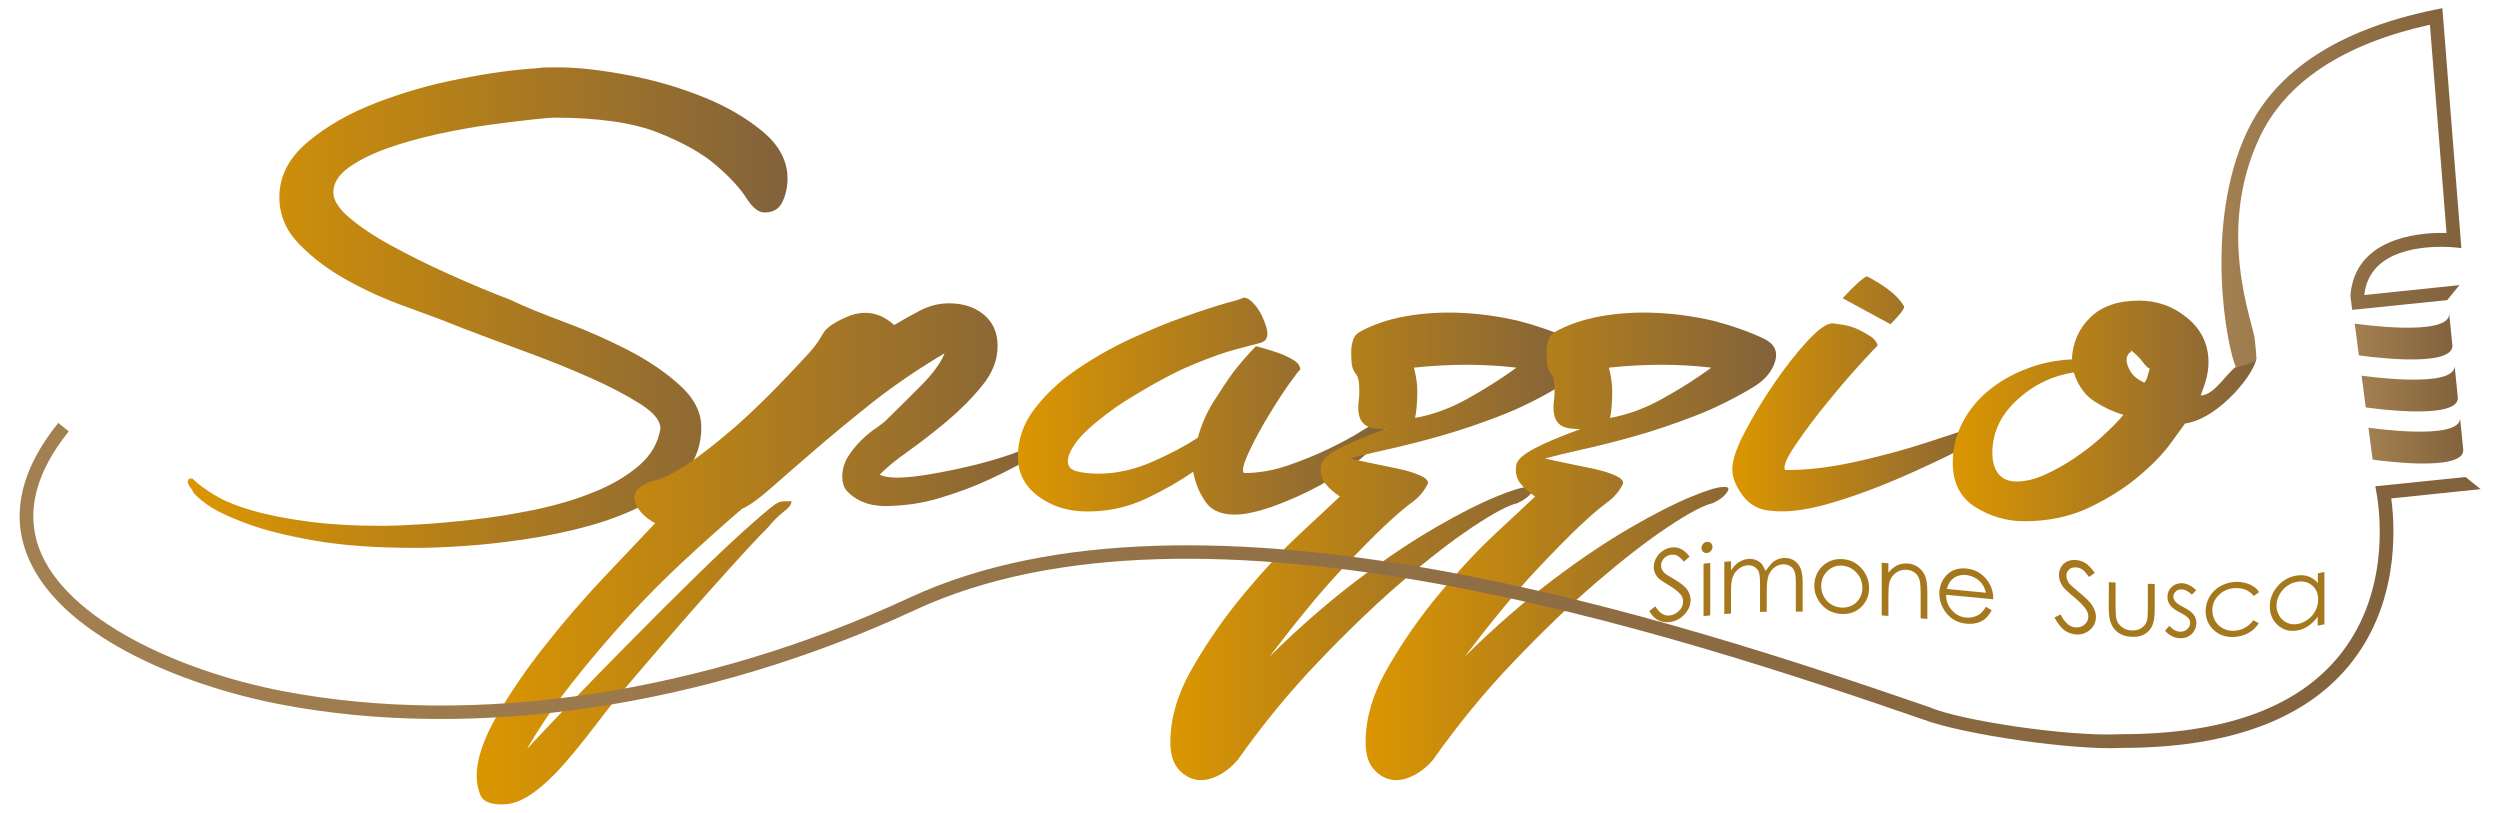 <?xml version="1.0" encoding="utf-8"?>
<!-- Generator: Adobe Illustrator 17.1.0, SVG Export Plug-In . SVG Version: 6.00 Build 0)  -->
<!DOCTYPE svg PUBLIC "-//W3C//DTD SVG 1.1//EN" "http://www.w3.org/Graphics/SVG/1.1/DTD/svg11.dtd">
<svg version="1.1" id="Layer_1" xmlns="http://www.w3.org/2000/svg" xmlns:xlink="http://www.w3.org/1999/xlink" x="0px" y="0px"
	 viewBox="0 0 1566 509" enable-background="new 0 0 1566 509" xml:space="preserve">
<g>
	<g>
		<linearGradient id="SVGID_1_" gradientUnits="userSpaceOnUse" x1="117.839" y1="192.625" x2="493.169" y2="192.625">
			<stop  offset="0" style="stop-color:#DB9600"/>
			<stop  offset="1" style="stop-color:#82623C"/>
		</linearGradient>
		<path fill="url(#SVGID_1_)" d="M335.9,42.8c2.3-0.4,4.6-0.6,6.9-0.6c2.3,0,4.8,0,7.6,0c11,0,24.7,1.5,41.1,4.5
			c16.3,3,32.1,7.4,47.3,13.4c15.2,5.9,28.1,13.3,38.6,22c10.6,8.7,15.9,18.6,15.9,29.7c0,5.1-1,10-3.1,14.5
			c-2.1,4.6-5.9,6.8-11.4,6.8c-3.7,0-7.5-3.1-11.4-9.2c-3.9-6.1-10.2-13-19-20.5c-8.7-7.5-20.9-14.3-36.6-20.5
			c-15.6-6.1-37.3-9.2-64.9-9.2c-1.8,0-6.4,0.4-13.8,1.2c-7.4,0.8-16.2,1.9-26.6,3.3c-10.3,1.4-21.3,3.4-32.8,5.9
			c-11.5,2.6-22,5.5-31.4,8.9c-9.4,3.4-17.4,7.3-23.8,11.9c-6.4,4.6-9.7,9.8-9.7,15.7c0,4.7,3.3,10,10,15.7
			c6.7,5.7,15.4,11.6,26.2,17.5c10.8,5.9,22.8,11.9,35.9,17.8c13.1,5.9,25.9,11.3,38.3,16c9.2,4.4,20.7,9.1,34.5,14.2
			c13.8,5.1,27,11,39.7,17.5c12.6,6.5,23.5,13.9,32.4,22c9,8.1,13.5,16.9,13.5,26.4c0,10.7-3.2,20-9.7,27.9
			c-6.4,7.9-15,14.6-25.5,20.2c-10.6,5.5-22.4,10.1-35.5,13.7c-13.1,3.6-26.3,6.3-39.7,8.3c-13.3,2-26,3.4-38,4.2
			c-12,0.8-22.1,1.2-30.4,1.2c-24.8,0-45.9-1.5-63.1-4.5c-17.3-3-31.5-6.5-42.8-10.7c-11.3-4.2-19.7-8.2-25.2-12.2
			c-5.5-4-8.5-6.9-9-8.9l-1.4-1.8c-0.9-1.6-1.4-2.6-1.4-3c0-1.6,0.7-2.4,2.1-2.4h0.7c3.7,3.6,8.5,7.1,14.5,10.7
			c6,3.6,13.8,6.7,23.5,9.5c9.7,2.8,21.2,5,34.5,6.8c13.3,1.8,29.2,2.7,47.6,2.7c4.6,0,12-0.3,22.1-0.9c10.1-0.6,21.4-1.6,33.8-3
			c12.4-1.4,25.3-3.5,38.6-6.2c13.3-2.8,25.6-6.4,36.9-11c11.3-4.5,20.7-10.1,28.3-16.6c7.6-6.5,12.1-14.3,13.5-23.4
			c0-4.7-4.1-9.8-12.4-15.1c-8.3-5.3-18.6-10.8-31-16.3c-12.4-5.5-25.9-11-40.4-16.3c-14.5-5.3-27.9-10.4-40.4-15.1
			c-9.7-4-21.2-8.3-34.5-13.1c-13.3-4.7-25.9-10.4-37.6-16.9c-11.7-6.5-21.7-14-30-22.6c-8.3-8.5-12.4-18.3-12.4-29.4
			c0-13.1,5.9-24.5,17.6-34.4c11.7-9.9,26-18.1,42.8-24.6c16.8-6.5,34.4-11.6,52.8-15.1C306.6,45.7,322.5,43.6,335.9,42.8z"/>
		<linearGradient id="SVGID_2_" gradientUnits="userSpaceOnUse" x1="298.601" y1="346.945" x2="664.273" y2="346.945">
			<stop  offset="0" style="stop-color:#DB9600"/>
			<stop  offset="1" style="stop-color:#82623C"/>
		</linearGradient>
		<path fill="url(#SVGID_2_)" d="M481.4,330c-6.4,6.3-18,18.9-34.8,37.7c-16.8,18.8-36.9,42-60.4,69.7c-4.1,5.1-9.1,11.5-14.8,19
			c-5.7,7.5-11.7,14.8-17.9,22c-6.2,7.1-12.6,13.2-19.3,18.1c-6.7,4.9-13.2,7.4-19.7,7.4c-7.4,0-11.8-1.9-13.5-5.6
			c-1.6-3.8-2.4-7.8-2.4-12.2c0-10.7,4.3-23.3,12.8-38c8.5-14.6,18.6-29.4,30.4-44.2c11.7-14.8,24-29.1,36.9-42.7
			c12.9-13.7,23.5-24.8,31.7-33.5c-3.2-1.6-6.1-3.8-8.6-6.5c-2.5-2.8-4-5.7-4.5-8.9c0-3.6,1.8-6.3,5.5-8.3c1.4-1.2,4.1-2.3,8.3-3.3
			c4.1-1,10.1-3.9,17.9-8.9c7.8-4.9,18.1-12.9,30.7-23.7c12.6-10.9,28.4-26.6,47.3-47.2c3.2-3.6,6-7.4,8.3-11.6
			c2.3-4.2,8-8,17.2-11.6c10.1-3.6,19.3-1.6,27.6,5.9c4.6-2.8,9.9-5.7,15.9-8.9c6-3.2,12.2-4.7,18.6-4.7c8.7,0,16,2.4,21.7,7.1
			c5.7,4.8,8.6,11.3,8.6,19.6c0,8.7-3.2,17-9.7,24.9c-6.4,7.9-13.8,15.3-22.1,22.3c-8.3,6.9-16.5,13.3-24.5,19
			c-8.1,5.7-13.9,10.6-17.6,14.5c2.8,1.2,6.4,1.8,11,1.8c5.5,0,12.9-0.8,22.1-2.4c9.2-1.6,18.5-3.6,27.9-5.9
			c9.4-2.4,18.3-5.1,26.6-8.3c8.3-3.2,14.3-6.5,17.9-10.1c0.9-0.8,2.4-1.3,4.5-1.5c2.1-0.2,3.1,0.7,3.1,2.7c0,0.8-1,2-3.1,3.6
			c-2.1,1.6-4.7,3.4-7.9,5.3c-1.4,0.8-5.2,3-11.4,6.5c-6.2,3.6-13.8,7.4-22.8,11.6c-9,4.2-19.1,7.9-30.4,11.3
			c-11.3,3.4-22.9,5-34.8,5c-1.4,0-3.5-0.2-6.2-0.6c-2.8-0.4-5.6-1.3-8.6-2.7c-3-1.4-5.6-3.3-7.9-5.6c-2.3-2.4-3.4-5.5-3.4-9.5
			c0-4.3,1.1-8.4,3.4-12.2c2.3-3.8,5.1-7.2,8.3-10.4c3.2-3.2,6.4-5.8,9.7-8c3.2-2.2,5.5-4.1,6.9-5.6c6.9-6.7,13.9-13.7,21-20.8
			c7.1-7.1,12.1-13.8,14.8-20.2c-0.9,0.4-1.6,0.8-2.1,1.2c-0.5,0.4-1.2,0.8-2.1,1.2c-15.6,9.5-29.9,19.4-42.8,29.7
			c-12.9,10.3-24.5,19.9-34.8,28.8c-10.3,8.9-19.3,16.7-26.9,23.4c-7.6,6.7-13.7,11.1-18.3,13.1c-11.5,9.9-23.5,20.6-35.9,32.1
			c-12.4,11.5-24.5,23.6-36.2,36.5c-11.7,12.8-23,26.1-33.8,39.8c-10.8,13.7-20.4,27.6-28.6,41.8c1.4-1.2,2.3-2.2,2.8-3
			c19.8-21,38.6-40.6,56.6-58.8c17.9-18.2,33.8-34,47.6-47.5c13.8-13.5,25.2-24.1,34.2-32c9-7.9,14.1-12.1,15.5-12.5
			c0.9-0.8,2.8-1.2,5.5-1.2h3.4c0,2-1.7,4.2-5.2,6.8C487.3,323.4,484.2,326.5,481.4,330z"/>
		<linearGradient id="SVGID_3_" gradientUnits="userSpaceOnUse" x1="638.044" y1="254.428" x2="867.11" y2="254.428">
			<stop  offset="0" style="stop-color:#DB9600"/>
			<stop  offset="1" style="stop-color:#82623C"/>
		</linearGradient>
		<path fill="url(#SVGID_3_)" d="M778.8,186.4c1.8,0,3.7,0.9,5.5,2.7c1.8,1.8,3.5,3.9,4.8,6.2c1.4,2.4,2.5,4.9,3.4,7.4
			c0.9,2.6,1.4,4.7,1.4,6.2c0,3.2-1.5,5.1-4.5,5.9c-3,0.8-7.9,2.1-14.8,3.9c-6.9,1.8-16.1,5-27.6,9.8c-11.5,4.7-25.8,12.5-42.8,23.1
			c-3.7,2.4-7.5,5-11.4,8c-3.9,3-7.7,6.1-11.4,9.5c-3.7,3.4-6.7,6.8-9,10.4c-2.3,3.6-3.5,6.7-3.5,9.5c0,3.2,1.8,5.2,5.5,6.2
			c3.7,1,8.3,1.5,13.8,1.5c11,0,22.2-2.5,33.5-7.4c11.3-4.9,20.8-10,28.6-15.1c2.3-8.3,5.6-15.9,10-22.8c4.4-6.9,8.4-13,12.1-18.1
			c4.6-5.9,9.4-11.5,14.5-16.6h-0.7c6,1.6,10.7,3,14.1,4.2c3.4,1.2,6.7,2.7,9.7,4.5c3,1.8,4.5,3.9,4.5,6.2c-0.5,0-2.7,2.8-6.6,8.3
			c-3.9,5.5-8.1,11.9-12.4,19c-4.4,7.1-8.3,14.2-11.7,21.1c-3.4,6.9-5.2,11.8-5.2,14.5c0,0.8,0.2,1.4,0.7,1.8
			c9.2,0,18.4-1.6,27.6-4.8c9.2-3.2,17.7-6.6,25.5-10.4c7.8-3.8,14.2-7.2,19.3-10.4c5.1-3.2,8-4.8,9-4.8c0.9,0,2.2,0.1,3.8,0.3
			c1.6,0.2,2.4,0.9,2.4,2.1c0,4-3.2,8.9-9.7,14.8c-6.4,5.9-14.4,11.7-23.8,17.2c-9.4,5.5-19.3,10.4-29.7,14.5
			c-10.3,4.2-19.2,6.6-26.6,7.4c-10.1,0.8-17.2-1.6-21.4-7.1c-4.1-5.5-6.9-12.1-8.3-19.6c-7.8,5.5-17.5,11.1-29,16.6
			c-11.5,5.5-23.9,8.3-37.3,8.3c-12,0-22.2-3.2-30.7-9.5c-8.5-6.3-12.8-14.6-12.8-24.9c0-10.7,3.4-20.6,10.3-29.7
			c6.9-9.1,15.6-17.3,26.2-24.6c10.6-7.3,21.8-13.7,33.8-19.3c12-5.5,23.2-10.2,33.8-13.9c10.6-3.8,19.3-6.6,26.2-8.6
			C775.3,188,778.8,186.8,778.8,186.4z"/>
		<linearGradient id="SVGID_4_" gradientUnits="userSpaceOnUse" x1="733.261" y1="342.325" x2="990.501" y2="342.325">
			<stop  offset="0" style="stop-color:#DB9600"/>
			<stop  offset="1" style="stop-color:#82623C"/>
		</linearGradient>
		<path fill="url(#SVGID_4_)" d="M982.3,211.9c6.9,3.2,9.4,7.9,7.6,14.2c-1.8,6.3-6.2,11.7-13.1,16c-12.4,7.5-25.1,13.8-38,18.7
			c-12.9,5-25.3,9.1-37.3,12.5c-12,3.4-22.9,6.1-32.8,8.3c-9.9,2.2-17.6,4.1-23.1,5.6c3.2,0.8,7.8,1.8,13.8,3
			c6,1.2,11.7,2.4,17.3,3.6c5.5,1.2,10.1,2.7,13.8,4.5c3.7,1.8,4.8,3.7,3.4,5.6c-2.3,4.4-5.5,8-9.7,11c-4.1,3-9.8,7.8-16.9,14.5
			c-7.1,6.7-16.6,16.3-28.3,28.8c-11.7,12.5-26.3,30.2-43.8,53.1c18.9-18.6,37.3-34.6,55.2-48.1c17.9-13.5,34.3-24.4,49-32.9
			c14.7-8.5,27.1-14.8,37.3-19c10.1-4.2,16.8-6.2,20-6.2c3.7-0.4,4.6,0.7,2.8,3.3c-1.8,2.6-4.8,4.9-9,6.8
			c-5.5,1.2-14.8,6.1-27.9,14.8c-13.1,8.7-27.9,20.2-44.5,34.4c-16.6,14.2-33.9,30.9-52.1,49.9c-18.2,19-35.1,39.6-50.7,61.7
			c-4.1,4.8-8.6,8.2-13.5,10.4c-4.8,2.2-9.3,2.8-13.5,1.8c-4.1-1-7.7-3.4-10.7-7.1c-3-3.8-4.5-9.2-4.5-16.3c0-15,4.7-30.7,14.1-46.9
			c9.4-16.2,20.1-31.6,32.1-46c12-14.4,23.8-27.1,35.5-38c11.7-10.9,19.9-18.5,24.5-22.9c-3.7-2.4-6.8-5.1-9.3-8.3
			c-2.5-3.2-3.3-7.1-2.4-11.9c0.9-3.2,4.8-6.5,11.7-10.1c6.9-3.6,16.3-7.5,28.3-11.9c-5.5,0-9.4-0.7-11.7-2.1
			c-2.3-1.4-3.8-3.5-4.5-6.2c-0.7-2.8-0.8-5.9-0.3-9.5c0.5-3.6,0.5-7.7,0-12.5c-0.5-2-1-3.4-1.7-4.2c-0.7-0.8-1.3-1.7-1.7-2.7
			c-0.5-1-0.8-2.3-1-3.9c-0.2-1.6-0.3-4-0.3-7.1c0-2.4,0.3-4.7,1-7.1c0.7-2.4,2-4.2,3.8-5.3c8.3-4.7,18-8.1,29.3-10.1
			c11.3-2,23-2.7,35.2-2.1c12.2,0.6,24,2.3,35.5,5C962.8,204,973.1,207.6,982.3,211.9z M886.4,261.8c11-2,22.1-6,33.1-12.2
			c11-6.1,21.2-12.6,30.4-19.3c-20.2-2.4-41.6-2.4-64.2,0c1.4,5.5,2.1,10.3,2.1,14.2C887.8,252.1,887.3,257.8,886.4,261.8z"/>
		<linearGradient id="SVGID_5_" gradientUnits="userSpaceOnUse" x1="855.373" y1="342.325" x2="1112.615" y2="342.325">
			<stop  offset="0" style="stop-color:#DB9600"/>
			<stop  offset="1" style="stop-color:#82623C"/>
		</linearGradient>
		<path fill="url(#SVGID_5_)" d="M1104.4,211.9c6.9,3.2,9.4,7.9,7.6,14.2c-1.8,6.3-6.2,11.7-13.1,16c-12.4,7.5-25.1,13.8-37.9,18.7
			c-12.9,5-25.3,9.1-37.3,12.5c-12,3.4-22.9,6.1-32.8,8.3c-9.9,2.2-17.6,4.1-23.1,5.6c3.2,0.8,7.8,1.8,13.8,3
			c6,1.2,11.7,2.4,17.3,3.6c5.5,1.2,10.1,2.7,13.8,4.5c3.7,1.8,4.8,3.7,3.5,5.6c-2.3,4.4-5.5,8-9.7,11c-4.1,3-9.8,7.8-16.9,14.5
			c-7.1,6.7-16.6,16.3-28.3,28.8c-11.7,12.5-26.3,30.2-43.8,53.1c18.9-18.6,37.3-34.6,55.2-48.1c17.9-13.5,34.3-24.4,49-32.9
			c14.7-8.5,27.1-14.8,37.3-19c10.1-4.2,16.8-6.2,20-6.2c3.7-0.4,4.6,0.7,2.8,3.3c-1.8,2.6-4.8,4.9-9,6.8
			c-5.5,1.2-14.8,6.1-27.9,14.8c-13.1,8.7-27.9,20.2-44.5,34.4c-16.6,14.2-33.9,30.9-52.1,49.9c-18.2,19-35.1,39.6-50.7,61.7
			c-4.1,4.8-8.6,8.2-13.5,10.4c-4.8,2.2-9.3,2.8-13.5,1.8c-4.1-1-7.7-3.4-10.7-7.1c-3-3.8-4.5-9.2-4.5-16.3c0-15,4.7-30.7,14.1-46.9
			c9.4-16.2,20.1-31.6,32.1-46c12-14.4,23.8-27.1,35.5-38c11.7-10.9,19.9-18.5,24.5-22.9c-3.7-2.4-6.8-5.1-9.3-8.3
			c-2.5-3.2-3.3-7.1-2.4-11.9c0.9-3.2,4.8-6.5,11.7-10.1c6.9-3.6,16.3-7.5,28.3-11.9c-5.5,0-9.4-0.7-11.7-2.1
			c-2.3-1.4-3.8-3.5-4.5-6.2c-0.7-2.8-0.8-5.9-0.3-9.5c0.5-3.6,0.5-7.7,0-12.5c-0.5-2-1-3.4-1.7-4.2c-0.7-0.8-1.3-1.7-1.7-2.7
			c-0.5-1-0.8-2.3-1-3.9c-0.2-1.6-0.3-4-0.3-7.1c0-2.4,0.3-4.7,1-7.1c0.7-2.4,2-4.2,3.8-5.3c8.3-4.7,18-8.1,29.3-10.1
			c11.3-2,23-2.7,35.2-2.1c12.2,0.6,24,2.3,35.5,5C1084.9,204,1095.2,207.6,1104.4,211.9z M1008.5,261.8c11-2,22.1-6,33.1-12.2
			c11-6.1,21.2-12.6,30.4-19.3c-20.2-2.4-41.6-2.4-64.2,0c1.4,5.5,2.1,10.3,2.1,14.2C1009.9,252.1,1009.5,257.8,1008.5,261.8z"/>
		<linearGradient id="SVGID_6_" gradientUnits="userSpaceOnUse" x1="1085.12" y1="246.754" x2="1250.016" y2="246.754">
			<stop  offset="0" style="stop-color:#DB9600"/>
			<stop  offset="1" style="stop-color:#82623C"/>
		</linearGradient>
		<path fill="url(#SVGID_6_)" d="M1250,270.1c-2.8,1.6-9.8,5.3-21,11c-11.3,5.7-24.1,11.8-38.6,18.1c-14.5,6.3-29.1,11.7-43.8,16
			c-14.7,4.3-26.9,5.9-36.6,4.8c-7.8-0.4-13.9-3.6-18.3-9.5c-4.4-5.9-6.6-11.5-6.6-16.6c0-5.5,2.6-13.4,7.9-23.4
			c5.3-10.1,11.4-20.2,18.3-30.3c6.9-10.1,13.8-18.9,20.7-26.4c6.9-7.5,12.2-11.3,15.9-11.3c0.4,0,3.1,0.4,7.9,1.2
			c4.8,0.8,10.5,3.4,16.9,7.7c2.3,2,3.4,3.8,3.4,5.3c0-0.4-3.3,3.1-10,10.4c-6.7,7.3-13.8,15.6-21.4,24.9
			c-7.6,9.3-14.3,18.2-20,26.7c-5.8,8.5-7.9,13.8-6.5,15.7h0.7h1.4c12.4,0,26.2-1.7,41.4-5c15.2-3.4,29.3-7.1,42.4-11.3
			c13.1-4.2,24.3-7.9,33.5-11.3 M1154.2,186.8c7.4-7.9,12.4-12.5,15.2-13.7c4.1,2,8.5,4.7,13.1,8c4.6,3.4,8,7,10.3,11
			c0,1.6-2.9,5.2-8.6,11"/>
		<linearGradient id="SVGID_7_" gradientUnits="userSpaceOnUse" x1="1223.098" y1="257.321" x2="1413.398" y2="257.321">
			<stop  offset="0" style="stop-color:#DB9600"/>
			<stop  offset="1" style="stop-color:#82623C"/>
		</linearGradient>
		<path fill="url(#SVGID_7_)" d="M1413.4,223.8c0.3,8.3-22.6,38.3-44.7,41.5c-1.4,2-4.5,6.2-9.3,12.8c-4.8,6.5-11.5,13.4-20,20.5
			c-8.5,7.1-18.7,13.6-30.7,19.3c-12,5.7-25.5,8.6-40.7,8.6c-11,0-21.3-3-30.7-8.9c-9.4-5.9-14.1-15.2-14.1-27.9
			c0-8.7,2-16.9,5.9-24.6c3.9-7.7,9.3-14.4,16.2-20.2c6.9-5.7,14.9-10.4,24.2-13.9c9.2-3.6,18.8-5.5,29-5.9h-0.7
			c0.5-10.3,4.2-19,11.4-26.1c7.1-7.1,17.4-10.7,30.7-10.7c11.5,0,21.6,3.7,30.4,11c8.7,7.3,13.1,16.5,13.1,27.6
			c0,3.6-0.5,7-1.4,10.4c-0.9,3.4-2.1,6.8-3.5,10.4c9.7,0,18-17.9,25.2-19.5 M1299,233.3c-13.3,2-25.2,7.7-35.5,17.2
			c-10.3,9.5-15.5,20.6-15.5,33.2c0,5.5,1.3,9.9,3.8,13.1c2.5,3.2,6.3,4.8,11.4,4.8c5.5,0,11.4-1.4,17.6-4.2
			c6.2-2.8,12.4-6.2,18.6-10.4c6.2-4.2,12-8.6,17.2-13.4c5.3-4.8,9.8-9.3,13.5-13.7c-6.5-2-12.5-4.8-18.3-8.6
			C1306,247.6,1301.7,241.6,1299,233.3z M1334.9,220.2c-1.8,1.2-2.8,3-2.8,5.3c0,2,0.8,4.4,2.4,7.1c1.6,2.8,4.5,5.1,8.6,7.1
			c0.9-0.8,1.6-2.1,2.1-3.9c0.5-1.8,0.9-3.5,1.4-5c-0.9,0-2.4-1.4-4.5-4.2c-2.1-2.8-4.5-5.1-7.2-7.1V220.2z"/>
	</g>
	<g>
		<g>
			<path fill="#A6781D" d="M1033.1,382.8c1.5-1.2,2.3-1.8,3.8-3c2.7,4.4,5.7,6.3,9.2,5.7c1.5-0.2,2.9-0.8,4.2-1.7
				c1.3-0.9,2.3-2,3-3.2c0.7-1.3,1-2.5,1-3.9c0-1.5-0.5-2.9-1.5-4.2c-1.4-1.8-3.9-3.8-7.6-6c-3.7-2.2-6-3.8-6.9-4.9
				c-1.5-1.8-2.4-3.9-2.4-6.3c0-1.9,0.5-3.8,1.4-5.5c0.9-1.8,2.2-3.2,3.9-4.5c1.7-1.2,3.5-2,5.5-2.3c2.1-0.3,4.1-0.1,5.9,0.7
				c1.8,0.8,3.8,2.4,5.8,4.9c-1.4,1.3-2.2,1.9-3.6,3.2c-1.7-2-3.1-3.2-4.3-3.8c-1.2-0.5-2.5-0.7-3.9-0.5c-1.8,0.3-3.3,1.1-4.4,2.4
				c-1.1,1.3-1.7,2.7-1.7,4.3c0,1,0.2,1.9,0.6,2.7c0.4,0.8,1.1,1.7,2.2,2.6c0.6,0.5,2.5,1.6,5.7,3.5c3.8,2.2,6.5,4.4,7.9,6.4
				c1.4,2,2.1,4.2,2.1,6.4c0,3.2-1.2,6.2-3.7,8.9c-2.4,2.7-5.4,4.3-8.9,4.9c-2.7,0.4-5.1,0.1-7.3-0.9
				C1036.9,387.8,1034.9,385.8,1033.1,382.8z"/>
			<path fill="#A6781D" d="M1069.2,339.4c1-0.1,1.8,0.2,2.5,0.8s1,1.4,1,2.4c0,0.9-0.3,1.8-1,2.5c-0.7,0.8-1.5,1.2-2.5,1.3
				c-0.9,0.1-1.8-0.2-2.4-0.8c-0.7-0.6-1-1.4-1-2.3c0-1,0.3-1.8,1-2.6C1067.5,339.9,1068.3,339.5,1069.2,339.4z M1067.1,353.1
				c1.7-0.2,2.5-0.3,4.2-0.4c0,10.9,0,21.9,0,32.8c-1.7,0.2-2.5,0.3-4.2,0.4C1067.1,375,1067.1,364.1,1067.1,353.1z"/>
			<path fill="#A6781D" d="M1080.1,351.9c1.7-0.1,2.5-0.2,4.2-0.3c0,2.3,0,3.4,0,5.7c1.5-2.2,3-3.8,4.5-4.9c2.1-1.4,4.4-2.2,6.7-2.3
				c1.6-0.1,3.1,0.2,4.5,0.7c1.4,0.6,2.6,1.4,3.5,2.4c0.9,1,2.4,4.4,2.4,4.4c0.3,0,3.2-4.6,5.3-6c2.1-1.4,4.4-2.1,6.8-2.1
				c2.3,0,4.3,0.6,6,1.7c1.7,1.2,3,2.8,3.9,4.8c0.8,2.1,1.3,5.1,1.3,9.2c0,7.2,0,10.7,0,17.9c-1.7,0-2.6,0-4.3,0
				c0-7.2,0-10.7,0-17.9c0-3.5-0.3-5.9-0.8-7.3c-0.5-1.3-1.4-2.4-2.6-3.2c-1.2-0.8-2.7-1.2-4.3-1.2c-2,0-3.9,0.6-5.6,1.9
				c-1.7,1.2-2.9,2.9-3.7,4.9s-1.2,5.4-1.2,10.1c0,5.1,0,7.7,0,12.8c-1.7,0-2.5,0.1-4.2,0.1c0-6.7,0-10.1,0-16.8c0-4-0.2-6.6-0.7-8
				s-1.4-2.5-2.6-3.3c-1.2-0.8-2.7-1.2-4.4-1.1c-2,0.1-3.8,0.8-5.5,2.1c-1.7,1.3-3,2.9-3.8,5c-0.8,2-1.2,5.1-1.2,9.2
				c0,5.6,0,8.3,0,13.9c-1.7,0.1-2.5,0.2-4.2,0.3C1080.1,373.8,1080.1,362.8,1080.1,351.9z"/>
			<path fill="#A6781D" d="M1153.7,350.2c5.1,0.2,9.3,2.3,12.6,6.1c3,3.5,4.5,7.6,4.5,12.1c0,4.6-1.6,8.5-4.8,11.7
				c-3.2,3.2-7.3,4.7-12.3,4.5c-5-0.2-9.2-2.1-12.4-5.6c-3.2-3.5-4.8-7.5-4.8-12.1c0-4.5,1.5-8.5,4.5-11.7
				C1144.4,351.7,1148.6,350,1153.7,350.2z M1153.7,354.3c-3.5-0.2-6.5,1-9.1,3.5c-2.5,2.5-3.8,5.6-3.8,9.3c0,2.4,0.6,4.6,1.7,6.7
				c1.2,2.1,2.7,3.7,4.7,4.9c2,1.2,4.1,1.8,6.5,1.9s4.5-0.4,6.5-1.4c2-1,3.5-2.5,4.7-4.5c1.2-2,1.7-4.2,1.7-6.5
				c0-3.7-1.3-6.9-3.8-9.6C1160.2,355.9,1157.2,354.5,1153.7,354.3z"/>
			<path fill="#A6781D" d="M1178.7,352.5c1.7,0.1,2.5,0.2,4.2,0.3c0,2.4,0,3.5,0,5.9c1.7-2.1,3.6-3.7,5.6-4.6c2.1-1,4.3-1.3,6.7-1.1
				c2.5,0.2,4.6,1,6.5,2.4c1.9,1.4,3.3,3.2,4.2,5.4c0.9,2.2,1.4,5.5,1.4,10c0,6.8,0,10.1,0,16.9c-1.7-0.1-2.5-0.2-4.2-0.4
				c0-6.3,0-9.4,0-15.6c0-3.8-0.2-6.3-0.5-7.6c-0.5-2.2-1.4-3.9-2.8-5.1c-1.4-1.2-3.2-1.9-5.4-2.1c-2.6-0.2-4.8,0.5-6.9,2
				c-2,1.5-3.4,3.5-4,6c-0.4,1.6-0.6,4.6-0.6,8.9c0,4.8,0,7.2,0,12c-1.7-0.1-2.5-0.2-4.2-0.3
				C1178.7,374.3,1178.7,363.4,1178.7,352.5z"/>
			<path fill="#A6781D" d="M1244,380.1c1.4,0.9,2.1,1.3,3.6,2.2c-1.2,2.2-2.5,3.9-4,5.2c-1.5,1.3-3.3,2.2-5.2,2.7
				c-1.9,0.5-4.1,0.7-6.5,0.5c-5.4-0.5-9.5-2.7-12.6-6.5c-3-3.8-4.5-7.9-4.5-12.3c0-4.2,1.3-7.8,3.8-10.8c3.2-3.8,7.6-5.5,13-5
				c5.6,0.5,10.1,3.1,13.4,7.7c2.4,3.2,3.6,7.1,3.6,11.6c-9.9-1-19.7-1.9-29.6-2.8c0.1,3.8,1.3,7.1,3.7,9.7c2.4,2.7,5.3,4.2,8.7,4.5
				c1.7,0.2,3.3,0,4.9-0.4c1.6-0.4,2.9-1.1,4-1.9C1241.5,383.6,1242.7,382.1,1244,380.1z M1244,371.3c-0.6-2.3-1.4-4.2-2.5-5.6
				c-1.1-1.5-2.5-2.7-4.3-3.7c-1.8-1-3.6-1.6-5.6-1.8c-3.2-0.3-6,0.5-8.3,2.3c-1.7,1.3-3,3.5-3.8,6.4
				C1229.3,369.9,1234.2,370.3,1244,371.3z"/>
			<path fill="#A6781D" d="M1286.9,386.8c1.5-0.8,2.3-1.2,3.8-1.9c2.7,5.1,5.7,7.8,9.2,8.1c1.5,0.1,2.9-0.1,4.2-0.7
				c1.3-0.6,2.3-1.5,3-2.6c0.7-1.1,1-2.3,1-3.6c0-1.5-0.5-3-1.5-4.5c-1.4-2.1-3.9-4.6-7.6-7.7c-3.7-3.1-6-5.3-6.9-6.6
				c-1.5-2.2-2.4-4.5-2.4-7c0-1.9,0.5-3.6,1.4-5.2c0.9-1.5,2.2-2.7,3.9-3.4c1.7-0.8,3.5-1.1,5.5-0.9c2.1,0.2,4,0.8,5.9,2
				c1.8,1.2,3.7,3.2,5.8,6.1c-1.4,1-2.2,1.5-3.6,2.5c-1.7-2.3-3.1-3.9-4.3-4.7c-1.2-0.8-2.5-1.2-3.8-1.3c-1.8-0.1-3.3,0.3-4.4,1.3
				c-1.1,1-1.7,2.3-1.7,3.9c0,1,0.2,1.9,0.6,2.9c0.4,0.9,1.1,2,2.2,3.1c0.6,0.6,2.5,2.2,5.7,4.9c3.8,3.1,6.5,5.8,7.9,8.1
				c1.4,2.3,2.1,4.6,2.1,6.8c0,3.2-1.2,5.9-3.7,8.1s-5.4,3.2-8.9,2.9c-2.7-0.2-5.1-1.1-7.3-2.7
				C1290.8,392.9,1288.8,390.3,1286.9,386.8z"/>
			<path fill="#A6781D" d="M1321,364.7c1.7,0.1,2.5,0.1,4.2,0.2c0,6.1,0,9.2,0,15.3c0,3.7,0.2,6.3,0.6,7.8c0.6,2,1.8,3.7,3.5,4.9
				c1.7,1.3,3.7,1.9,6.1,2c2.4,0.1,4.4-0.4,6-1.5c1.6-1.1,2.8-2.5,3.4-4.4c0.4-1.2,0.6-3.9,0.6-8c0-6.1,0-9.2,0-15.3
				c1.7,0.1,2.6,0.1,4.3,0.1c0,6.4,0,9.7,0,16.1c0,4.5-0.5,7.9-1.6,10.2c-1.1,2.3-2.6,4-4.8,5.2c-2.1,1.2-4.8,1.8-8,1.6
				c-3.2-0.1-5.9-0.9-8-2.3c-2.1-1.4-3.7-3.3-4.8-5.7c-1.1-2.4-1.6-5.9-1.6-10.6C1321,374.2,1321,371.1,1321,364.7z"/>
			<path fill="#A6781D" d="M1375.7,369.7c-1.1,1.1-1.6,1.7-2.7,2.8c-2.3-2.2-4.5-3.3-6.6-3.3c-1.4,0-2.6,0.4-3.5,1.3
				c-1,0.9-1.5,1.9-1.5,3.2c0,1.1,0.4,2.1,1.2,3.1c0.8,1,2.5,2.2,5.1,3.5c3.1,1.6,5.3,3.2,6.4,4.7c1.1,1.5,1.7,3.2,1.7,5.1
				c0,2.7-0.9,5-2.8,6.9c-1.9,1.9-4.3,2.8-7.1,2.8c-1.9,0-3.7-0.4-5.4-1.3c-1.7-0.8-3.2-2-4.3-3.5c1.1-1.2,1.6-1.8,2.7-3
				c2.2,2.5,4.5,3.7,6.9,3.7c1.7,0,3.1-0.5,4.3-1.6c1.2-1.1,1.8-2.4,1.8-3.8c0-1.2-0.4-2.3-1.2-3.2c-0.8-0.9-2.6-2.1-5.3-3.5
				c-3-1.5-5-3.1-6.1-4.6c-1.1-1.5-1.6-3.2-1.6-5.1c0-2.5,0.9-4.5,2.6-6.2c1.7-1.6,3.9-2.4,6.5-2.4
				C1369.6,365.4,1372.7,366.8,1375.7,369.7z"/>
			<path fill="#A6781D" d="M1415.1,370.9c-1.3,1-2,1.4-3.4,2.4c-2.9-3.6-6.8-5.2-11.9-4.9c-4,0.2-7.3,1.7-10,4.4s-4,5.8-4,9.5
				c0,2.4,0.6,4.6,1.8,6.7c1.2,2.1,2.9,3.6,5,4.7c2.1,1.1,4.5,1.5,7.1,1.4c4.8-0.3,8.8-2.5,11.8-6.6c1.3,0.8,2,1.1,3.4,1.9
				c-1.6,2.5-3.7,4.5-6.3,6c-2.6,1.5-5.7,2.4-9,2.6c-5.2,0.3-9.5-1.2-12.9-4.3c-3.4-3.2-5.1-7.1-5.1-11.9c0-3.2,0.8-6.1,2.4-8.9
				c1.6-2.8,3.8-5,6.6-6.6c2.8-1.6,5.9-2.6,9.4-2.8c2.2-0.1,4.3,0.1,6.3,0.6c2,0.5,3.7,1.2,5.1,2.2
				C1412.9,368.1,1414.1,369.3,1415.1,370.9z"/>
			<path fill="#A6781D" d="M1456,358.3c0,10.9,0,21.9,0,32.8c-1.7,0.3-2.5,0.5-4.2,0.8c0-2.3,0-3.4,0-5.6c-1.8,2.5-3.8,4.4-6,5.9
				c-2.2,1.5-4.6,2.4-7.2,2.8c-4.7,0.7-8.6-0.5-11.9-3.5c-3.3-3-4.9-6.9-4.9-11.7c0-4.7,1.7-8.9,5-12.7c3.3-3.8,7.3-5.9,12-6.6
				c2.7-0.4,5.1-0.2,7.3,0.6c2.2,0.8,4.1,2.2,5.8,4.1c0-2.4,0-3.6,0-6C1453.5,358.7,1454.3,358.6,1456,358.3z M1439.1,364.4
				c-2.4,0.4-4.5,1.2-6.5,2.7c-2,1.4-3.6,3.2-4.8,5.5c-1.2,2.2-1.8,4.5-1.8,6.8c0,2.3,0.6,4.4,1.8,6.4c1.2,2,2.8,3.4,4.8,4.3
				c2,0.9,4.1,1.2,6.4,0.8c2.3-0.3,4.5-1.3,6.6-2.8c2.1-1.5,3.7-3.4,4.8-5.6c1.1-2.2,1.7-4.5,1.7-7c0-3.8-1.3-6.7-3.8-8.8
				C1445.8,364.6,1442.7,363.8,1439.1,364.4z"/>
		</g>
	</g>
	<linearGradient id="SVGID_8_" gradientUnits="userSpaceOnUse" x1="12.202" y1="366.828" x2="1553.798" y2="366.828">
		<stop  offset="0" style="stop-color:#A38051"/>
		<stop  offset="1" style="stop-color:#82623C"/>
	</linearGradient>
	<path fill="url(#SVGID_8_)" d="M1544.4,298.8l-56.5,5.8l0.8,4.5c2.5,14.4,8,64.5-24.7,103.2c-26.6,31.6-72.1,47.6-135.2,47.6
		c0,0,0,0,0,0v0c-32.9,1.8-102.2-8.8-120.3-17c-0.1-0.1-0.3-0.1-0.4-0.1c-156.7-54-456.6-152.8-638.4-68.4
		c-129.6,60.2-272.7,81.5-392.6,58.5c-64.2-12.3-136.3-44.8-152.7-89.7c-8.3-22.7-2-47.3,18.7-73l-6.6-5.3
		c-22.7,28.2-29.5,55.5-20.1,81.2c18.8,51.3,97.4,83.2,159.1,95.1c121.5,23.3,266.5,1.8,397.7-59.1
		c178.6-82.9,475.7,14.8,631.5,68.6c25,9.4,94.1,19.4,124.1,17.8c65.8,0,113.5-17,141.8-50.6c32.1-38.1,29.9-86.1,27.3-105.7l56-5.8
		"/>
	<linearGradient id="SVGID_9_" gradientUnits="userSpaceOnUse" x1="1483.614" y1="276.133" x2="1543.053" y2="276.133">
		<stop  offset="0" style="stop-color:#A38051"/>
		<stop  offset="1" style="stop-color:#82623C"/>
	</linearGradient>
	<path fill="url(#SVGID_9_)" d="M1541,262c0,14.4-57.4,5.9-57.4,5.9l2.6,20c0,0,56.8,8.4,56.8-5.9"/>
	<linearGradient id="SVGID_10_" gradientUnits="userSpaceOnUse" x1="1479.352" y1="243.506" x2="1539.673" y2="243.506">
		<stop  offset="0" style="stop-color:#A38051"/>
		<stop  offset="1" style="stop-color:#82623C"/>
	</linearGradient>
	<path fill="url(#SVGID_10_)" d="M1537.6,229.3c0,14.6-58.3,6-58.3,6l2.6,19.9c0,0,57.7,8.6,57.7-5.9"/>
	<linearGradient id="SVGID_11_" gradientUnits="userSpaceOnUse" x1="1475.076" y1="210.879" x2="1536.3" y2="210.879">
		<stop  offset="0" style="stop-color:#A38051"/>
		<stop  offset="1" style="stop-color:#82623C"/>
	</linearGradient>
	<path fill="url(#SVGID_11_)" d="M1534.2,196.6c0,14.9-59.2,6.1-59.2,6.1l2.6,19.9c0,0,58.6,8.7,58.6-6"/>
	<linearGradient id="SVGID_12_" gradientUnits="userSpaceOnUse" x1="1391.493" y1="117.7" x2="1541.815" y2="117.7">
		<stop  offset="0" style="stop-color:#A38051"/>
		<stop  offset="1" style="stop-color:#82623C"/>
	</linearGradient>
	<path fill="url(#SVGID_12_)" d="M1540.6,178.6l-59.6,6.2c2.8-26.3,31.5-30.2,48.5-30.2c4.3,0,7.1,0.3,7.2,0.3l5.1,0.5L1529.9,5.1
		l-4.8,1c-60,12.3-99.5,38.1-117.6,76.5c-27.2,57.9-12.7,135.6-6.7,147.8l7.2-2.4c6.3-2.7,5.9,0.2,4.4-15.4
		c-0.9-9.9-24.7-67.5,2.9-126.3c16.4-34.9,52.3-58.7,106.8-70.8l10.4,130.4c-0.9,0-1.9,0-3,0c-16.2,0-54.3,3.8-57.2,39.1l0,0.4
		l1.1,8.7l59.5-6.1"/>
</g>
</svg>
